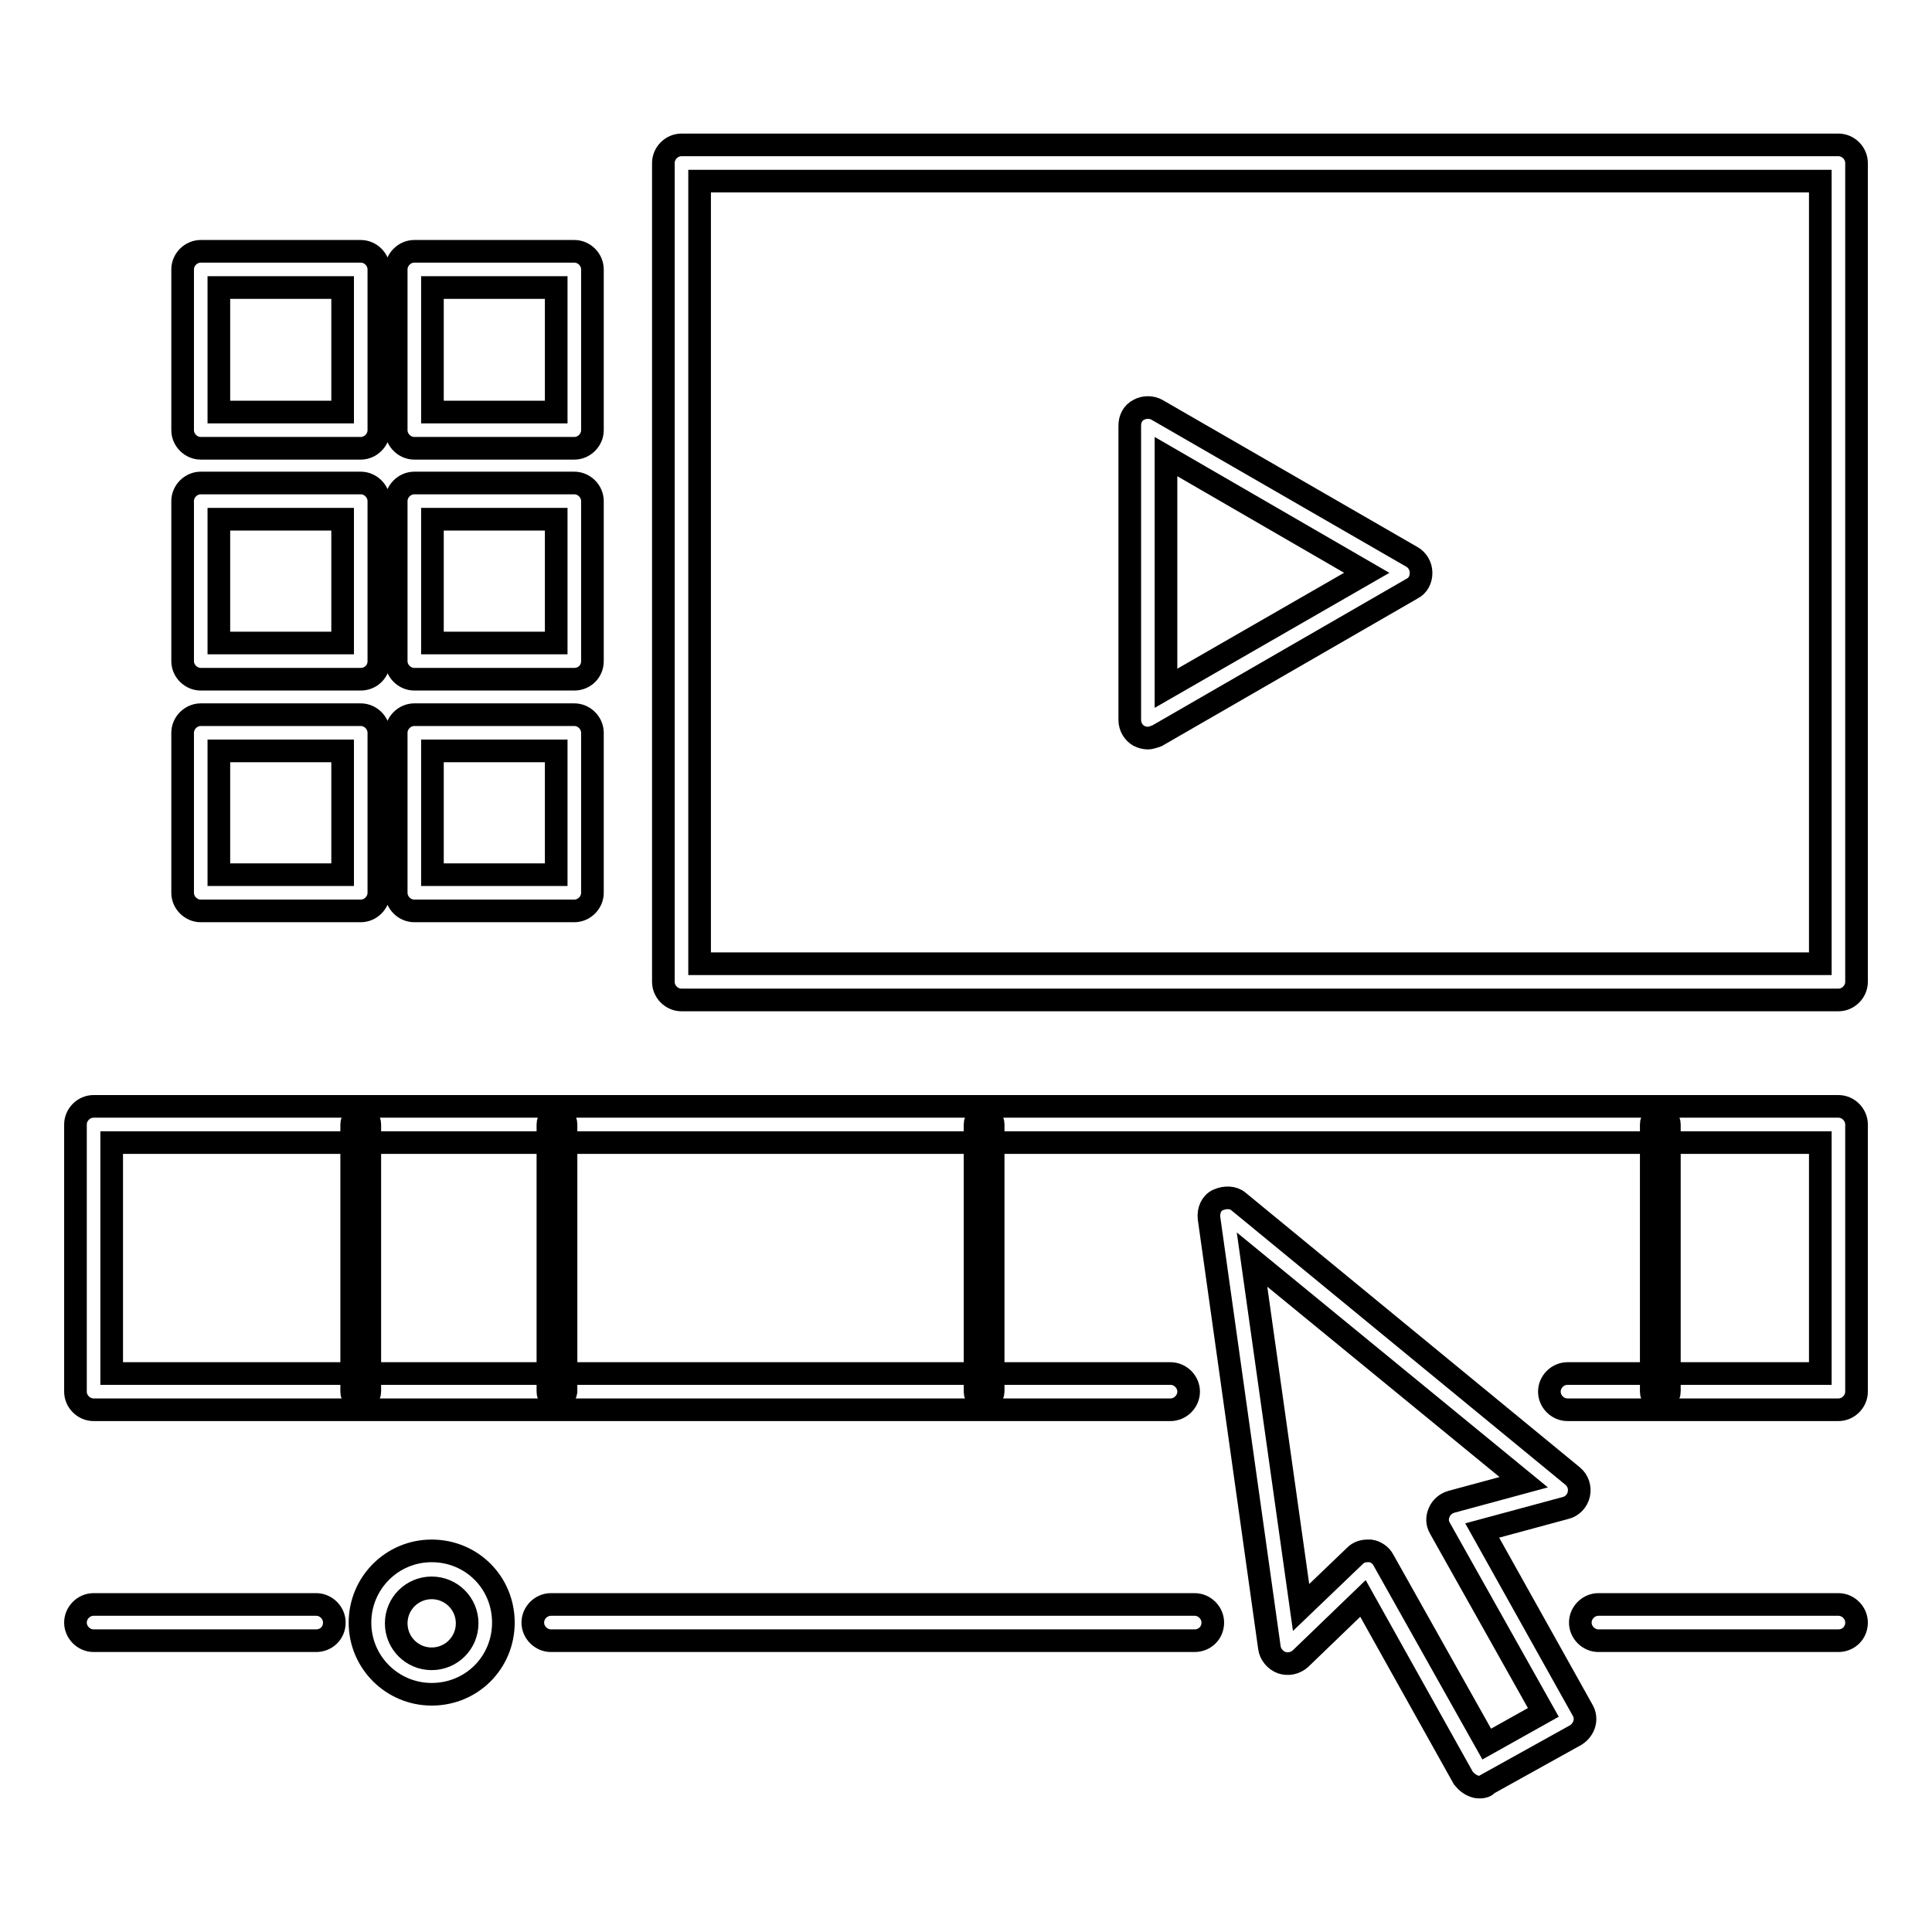 <?xml version="1.0" encoding="utf-8"?>
<!-- Svg Vector Icons : http://www.onlinewebfonts.com/icon -->
<!DOCTYPE svg PUBLIC "-//W3C//DTD SVG 1.1//EN" "http://www.w3.org/Graphics/SVG/1.1/DTD/svg11.dtd">
<svg version="1.1" xmlns="http://www.w3.org/2000/svg" xmlns:xlink="http://www.w3.org/1999/xlink" x="0px" y="0px" viewBox="0 0 256 256" enable-background="new 0 0 256 256" xml:space="preserve">
<g> <path stroke-width="3" fill-opacity="0" stroke="#000000"  d="M243.6,132.5H90.3c-1.3,0-2.4-1.1-2.4-2.4V21.6c0-1.3,1.1-2.4,2.4-2.4h153.3c1.3,0,2.4,1.1,2.4,2.4v108.5 C246,131.4,244.9,132.5,243.6,132.5L243.6,132.5z M92.7,127.7h148.5V24H92.7V127.7z M47.8,59.4H26.6c-1.3,0-2.4-1.1-2.4-2.4V35.7 c0-1.3,1.1-2.4,2.4-2.4h21.2c1.3,0,2.4,1.1,2.4,2.4V57C50.2,58.3,49.1,59.4,47.8,59.4z M29,54.6h16.4V38.1H29V54.6z M76.1,59.4 H54.9c-1.3,0-2.4-1.1-2.4-2.4V35.7c0-1.3,1.1-2.4,2.4-2.4h21.2c1.3,0,2.4,1.1,2.4,2.4V57C78.5,58.3,77.4,59.4,76.1,59.4z  M57.3,54.6h16.4V38.1H57.3V54.6z M47.8,90H26.6c-1.3,0-2.4-1.1-2.4-2.4V66.4c0-1.3,1.1-2.4,2.4-2.4h21.2c1.3,0,2.4,1.1,2.4,2.4 v21.2C50.2,89,49.1,90,47.8,90z M29,85.2h16.4V68.8H29V85.2z M76.1,90H54.9c-1.3,0-2.4-1.1-2.4-2.4V66.4c0-1.3,1.1-2.4,2.4-2.4 h21.2c1.3,0,2.4,1.1,2.4,2.4v21.2C78.5,89,77.4,90,76.1,90z M57.3,85.2h16.4V68.8H57.3V85.2z M47.8,120.7H26.6 c-1.3,0-2.4-1.1-2.4-2.4V97.1c0-1.3,1.1-2.4,2.4-2.4h21.2c1.3,0,2.4,1.1,2.4,2.4v21.2C50.2,119.6,49.1,120.7,47.8,120.7z M29,115.9 h16.4V99.5H29V115.9z M76.1,120.7H54.9c-1.3,0-2.4-1.1-2.4-2.4V97.1c0-1.3,1.1-2.4,2.4-2.4h21.2c1.3,0,2.4,1.1,2.4,2.4v21.2 C78.5,119.6,77.4,120.7,76.1,120.7z M57.3,115.9h16.4V99.5H57.3V115.9z M243.6,186.8h-35.9c-1.3,0-2.4-1.1-2.4-2.4 c0-1.3,1.1-2.4,2.4-2.4h33.5v-30.6H14.8V182h140.3c1.3,0,2.4,1.1,2.4,2.4c0,1.3-1.1,2.4-2.4,2.4H12.4c-1.3,0-2.4-1.1-2.4-2.4V149 c0-1.3,1.1-2.4,2.4-2.4h231.2c1.3,0,2.4,1.1,2.4,2.4v35.4C246,185.7,244.9,186.8,243.6,186.8z"/> <path stroke-width="3" fill-opacity="0" stroke="#000000"  d="M196.1,236.8c-0.2,0-0.4,0-0.7-0.1c-0.6-0.2-1.1-0.6-1.5-1.1l-13.3-23.8l-8.3,8c-0.7,0.6-1.6,0.8-2.5,0.5 c-0.8-0.3-1.5-1.1-1.6-2l-8-56.9c-0.1-1,0.3-2,1.2-2.4s2-0.4,2.7,0.2l44.3,36.4c0.7,0.6,1,1.5,0.8,2.4c-0.2,0.9-0.9,1.6-1.7,1.8 l-11.1,3l13.3,23.8c0.7,1.2,0.2,2.6-0.9,3.3l-11.7,6.5C196.9,236.7,196.5,236.8,196.1,236.8L196.1,236.8z M181.2,205.5 c0.1,0,0.2,0,0.4,0c0.7,0.1,1.4,0.6,1.7,1.2l13.7,24.4l7.5-4.2l-13.7-24.4c-0.4-0.7-0.4-1.4-0.1-2.1c0.3-0.7,0.9-1.2,1.6-1.4 l9.6-2.6l-36-29.5l6.5,46.1l7.2-6.9C180,205.7,180.6,205.5,181.2,205.5z"/> <path stroke-width="3" fill-opacity="0" stroke="#000000"  d="M243.6,217.4h-31.8c-1.3,0-2.4-1.1-2.4-2.4c0-1.3,1.1-2.4,2.4-2.4h31.8c1.3,0,2.4,1.1,2.4,2.4 C246,216.4,244.9,217.4,243.6,217.4z M158.3,217.4H73c-1.3,0-2.4-1.1-2.4-2.4c0-1.3,1.1-2.4,2.4-2.4h85.3c1.3,0,2.4,1.1,2.4,2.4 C160.7,216.4,159.6,217.4,158.3,217.4z M41.9,217.4H12.4c-1.3,0-2.4-1.1-2.4-2.4c0-1.3,1.1-2.4,2.4-2.4h29.5c1.3,0,2.4,1.1,2.4,2.4 C44.3,216.4,43.2,217.4,41.9,217.4z M57.2,224.5c-5.2,0-9.5-4.2-9.5-9.5c0-5.2,4.2-9.5,9.5-9.5s9.5,4.2,9.5,9.5 S62.5,224.5,57.2,224.5z M57.2,210.4c-2.6,0-4.7,2.1-4.7,4.7c0,2.6,2.1,4.7,4.7,4.7c2.6,0,4.7-2.1,4.7-4.7 C61.9,212.5,59.8,210.4,57.2,210.4z M47.8,185.6c-0.7,0-1.2-0.5-1.2-1.2V149c0-0.7,0.5-1.2,1.2-1.2c0.7,0,1.2,0.5,1.2,1.2v35.4 C49,185,48.5,185.6,47.8,185.6z M73.8,185.6c-0.7,0-1.2-0.5-1.2-1.2V149c0-0.7,0.5-1.2,1.2-1.2c0.7,0,1.2,0.5,1.2,1.2v35.4 C74.9,185,74.4,185.6,73.8,185.6z M130.4,185.6c-0.7,0-1.2-0.5-1.2-1.2V149c0-0.7,0.5-1.2,1.2-1.2c0.7,0,1.2,0.5,1.2,1.2v35.4 C131.6,185,131,185.6,130.4,185.6z M220,185.6c-0.7,0-1.2-0.5-1.2-1.2V149c0-0.7,0.5-1.2,1.2-1.2c0.7,0,1.2,0.5,1.2,1.2v35.4 C221.2,185,220.7,185.6,220,185.6z M152.1,97.8c-0.4,0-0.8-0.1-1.2-0.3c-0.7-0.4-1.2-1.2-1.2-2.1v-39c0-0.9,0.4-1.7,1.2-2.1 c0.7-0.4,1.7-0.4,2.4,0l33.8,19.5c0.7,0.4,1.2,1.2,1.2,2.1c0,0.9-0.4,1.7-1.2,2.1l-33.8,19.5C153,97.6,152.5,97.8,152.1,97.8 L152.1,97.8z M154.5,60.5v30.7l26.6-15.3L154.5,60.5z"/></g>
</svg>